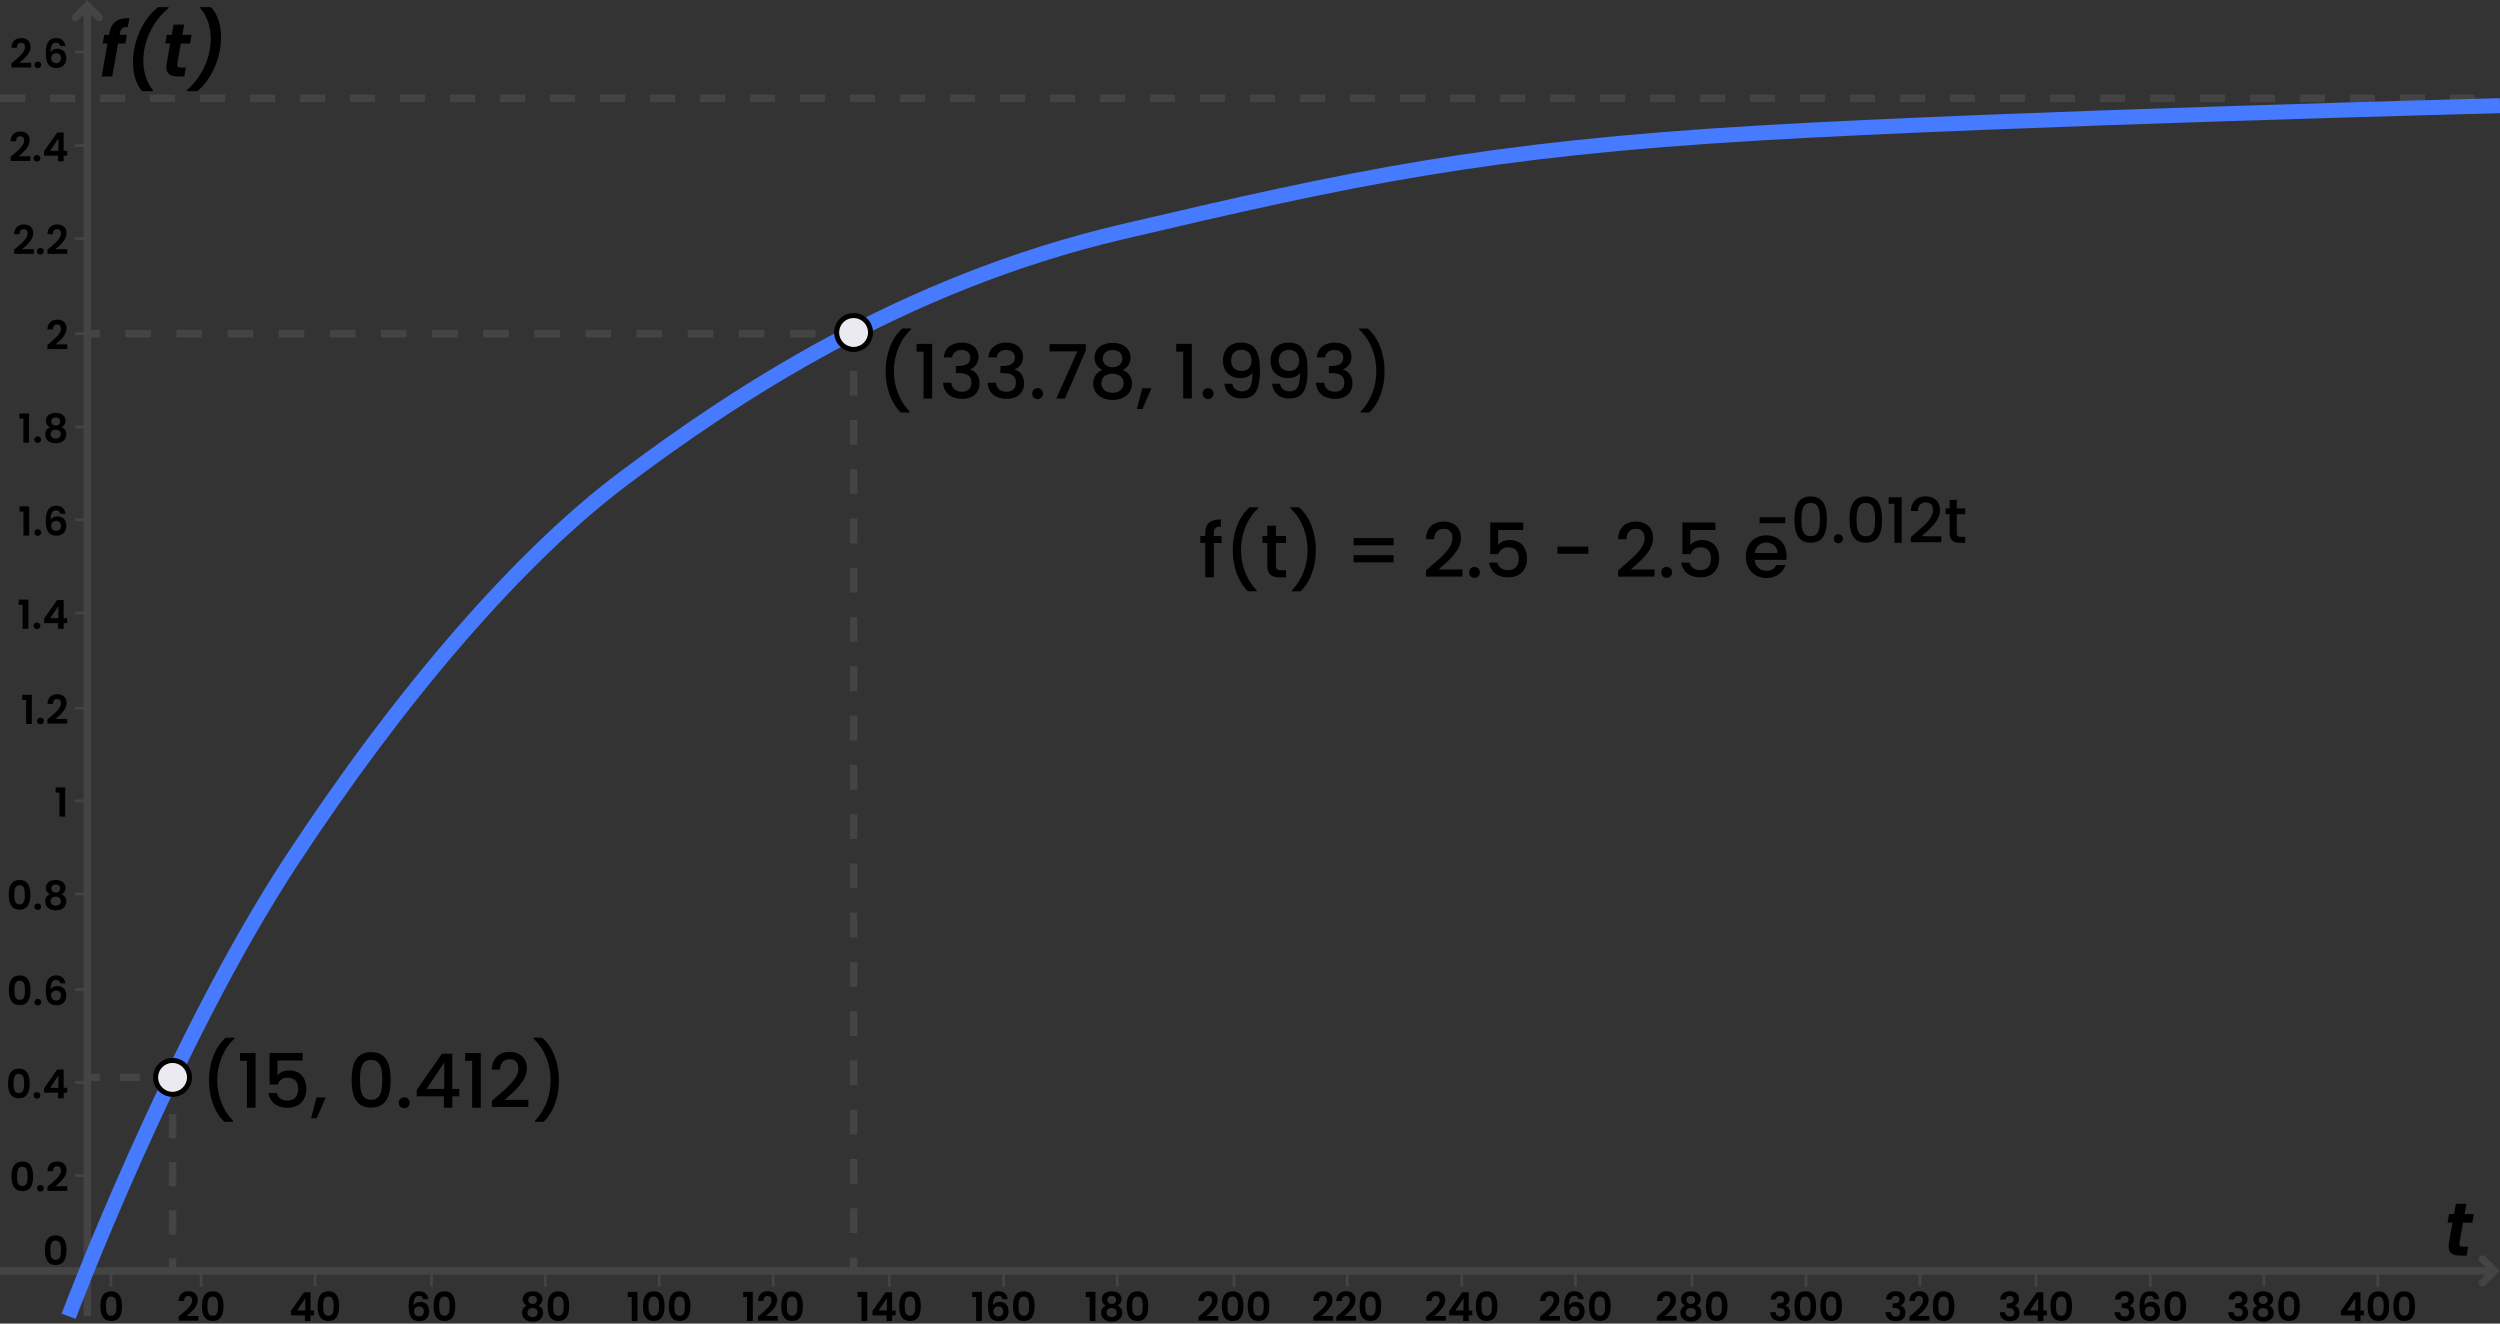 <?xml version="1.0" encoding="utf-8"?>
<!-- Generator: Adobe Illustrator 25.4.1, SVG Export Plug-In . SVG Version: 6.00 Build 0)  -->
<svg version="1.1" id="Layer_1" xmlns="http://www.w3.org/2000/svg" xmlns:xlink="http://www.w3.org/1999/xlink" x="0px" y="0px"
	 viewBox="0 0 1000.04 529.45" style="enable-background:new 0 0 1000.04 529.45;" xml:space="preserve">
<rect x="0" y="0" width="1000.04" height="529.45" fill="#333333" stroke="none"/>
<style type="text/css">
	.st0{fill:#444444;}
	.st1{fill:#467AFF;}
	.st2{fill:#EAEAF0;}
</style>
<g>
	<g>
		<path class="st0" d="M39.68,8.49c-0.38,0-0.77-0.15-1.06-0.44l-3.69-3.69l-3.69,3.69c-0.59,0.59-1.54,0.59-2.12,0
			c-0.59-0.59-0.59-1.54,0-2.12l5.81-5.81l5.81,5.81c0.59,0.59,0.59,1.54,0,2.12C40.44,8.35,40.06,8.49,39.68,8.49z"/>
	</g>
	<g>
		<rect x="33.43" y="3.33" class="st0" width="3" height="523.21"/>
	</g>
</g>
<g>
	<rect x="30.04" y="20.29" class="st0" width="4.89" height="1.11"/>
</g>
<g>
	<path d="M4.58,25.32c2.64-2.24,5.41-4.31,5.41-6.45c0-1.04-0.46-1.74-1.57-1.74c-1.07,0-1.66,0.77-1.68,2H4.56
		c0.08-2.67,1.79-3.91,3.89-3.91c2.51,0,3.78,1.49,3.78,3.52c0,2.71-2.61,4.82-4.47,6.39h4.72v1.86H4.58V25.32z"/>
	<path d="M15.14,27.26c-0.82,0-1.39-0.58-1.39-1.31s0.58-1.31,1.39-1.31c0.78,0,1.36,0.58,1.36,1.31S15.92,27.26,15.14,27.26z"/>
	<path d="M24.1,18.39c-0.21-0.86-0.67-1.34-1.68-1.34c-1.46,0-2.13,1.09-2.16,3.78c0.53-0.88,1.58-1.36,2.72-1.36
		c2.08,0,3.54,1.38,3.54,3.81c0,2.26-1.39,3.91-3.89,3.91c-3.46,0-4.32-2.43-4.32-6.05c0-3.81,1.23-5.92,4.19-5.92
		c2.38,0,3.51,1.54,3.68,3.19H24.1z M20.47,23.24c0,1.25,0.74,2.03,2.05,2.03c1.15,0,1.87-0.75,1.87-1.95c0-1.2-0.62-2.02-1.92-2.02
		C21.43,21.3,20.47,21.91,20.47,23.24z"/>
</g>
<g>
	<rect x="30.04" y="57.68" class="st0" width="4.89" height="1.11"/>
</g>
<g>
	<path d="M4.24,62.71c2.64-2.24,5.41-4.31,5.41-6.45c0-1.04-0.46-1.74-1.57-1.74c-1.07,0-1.66,0.77-1.68,2H4.22
		c0.08-2.67,1.79-3.91,3.89-3.91c2.51,0,3.78,1.49,3.78,3.52c0,2.71-2.61,4.82-4.47,6.39h4.72v1.86H4.24V62.71z"/>
	<path d="M14.8,64.65c-0.82,0-1.39-0.58-1.39-1.31c0-0.74,0.58-1.31,1.39-1.31c0.78,0,1.36,0.58,1.36,1.31
		C16.16,64.07,15.58,64.65,14.8,64.65z"/>
	<path d="M23.22,62.27h-5.6v-1.76l5.23-7.49h2.61v7.3h1.41v1.95h-1.41v2.27h-2.24V62.27z M23.36,60.31v-4.9l-3.28,4.9H23.36z"/>
</g>
<g>
	<rect x="30.04" y="94.85" class="st0" width="4.89" height="1.11"/>
</g>
<g>
	<path d="M5.63,99.88c2.64-2.24,5.41-4.31,5.41-6.45c0-1.04-0.46-1.74-1.57-1.74c-1.07,0-1.66,0.77-1.68,2H5.62
		c0.08-2.67,1.79-3.91,3.89-3.91c2.51,0,3.78,1.49,3.78,3.52c0,2.71-2.61,4.82-4.47,6.39h4.72v1.86H5.63V99.88z"/>
	<path d="M16.19,101.81c-0.82,0-1.39-0.58-1.39-1.31s0.58-1.31,1.39-1.31c0.78,0,1.36,0.58,1.36,1.31S16.98,101.81,16.19,101.81z"/>
	<path d="M18.98,99.88c2.64-2.24,5.41-4.31,5.41-6.45c0-1.04-0.46-1.74-1.57-1.74c-1.07,0-1.66,0.77-1.68,2h-2.18
		c0.08-2.67,1.79-3.91,3.89-3.91c2.51,0,3.78,1.49,3.78,3.52c0,2.71-2.61,4.82-4.47,6.39h4.72v1.86h-7.91V99.88z"/>
</g>
<g>
	<rect x="30.04" y="132.93" class="st0" width="4.89" height="1.11"/>
</g>
<g>
	<path d="M18.98,137.96c2.64-2.24,5.41-4.31,5.41-6.45c0-1.04-0.46-1.74-1.57-1.74c-1.07,0-1.66,0.77-1.68,2h-2.18
		c0.08-2.67,1.79-3.91,3.89-3.91c2.51,0,3.78,1.49,3.78,3.52c0,2.71-2.61,4.82-4.47,6.39h4.72v1.86h-7.91V137.96z"/>
</g>
<g>
	<rect x="30.04" y="170.2" class="st0" width="4.89" height="1.11"/>
</g>
<g>
	<path d="M9.33,167.46H7.78v-2.06h3.86v11.67h-2.3V167.46z"/>
	<path d="M15.09,177.17c-0.82,0-1.39-0.58-1.39-1.31s0.58-1.31,1.39-1.31c0.78,0,1.36,0.58,1.36,1.31S15.87,177.17,15.09,177.17z"/>
	<path d="M18.35,168.3c0-1.68,1.28-3.14,3.94-3.14c2.66,0,3.94,1.47,3.94,3.14c0,1.23-0.67,2.11-1.58,2.58
		c1.15,0.5,1.87,1.5,1.87,2.87c0,2.23-1.83,3.57-4.23,3.57c-2.38,0-4.21-1.34-4.21-3.57c0-1.38,0.72-2.38,1.87-2.87
		C18.99,170.38,18.35,169.57,18.35,168.3z M20.24,173.65c0,1.04,0.77,1.81,2.05,1.81c1.28,0,2.03-0.78,2.03-1.81
		c0-1.15-0.83-1.79-2.03-1.79C21.12,171.86,20.24,172.47,20.24,173.65z M24.05,168.62c0-1.06-0.69-1.65-1.76-1.65
		c-1.04,0-1.74,0.58-1.74,1.66c0,0.96,0.74,1.58,1.74,1.58C23.31,170.22,24.05,169.58,24.05,168.62z"/>
</g>
<g>
	<rect x="30.04" y="207.37" class="st0" width="4.89" height="1.11"/>
</g>
<g>
	<path d="M9.38,204.62H7.83v-2.06h3.86v11.67h-2.3V204.62z"/>
	<path d="M15.14,214.33c-0.82,0-1.39-0.58-1.39-1.31s0.58-1.31,1.39-1.31c0.78,0,1.36,0.58,1.36,1.31S15.92,214.33,15.14,214.33z"/>
	<path d="M24.1,205.47c-0.21-0.86-0.67-1.34-1.68-1.34c-1.46,0-2.13,1.09-2.16,3.78c0.53-0.88,1.58-1.36,2.72-1.36
		c2.08,0,3.54,1.38,3.54,3.81c0,2.26-1.39,3.91-3.89,3.91c-3.46,0-4.32-2.43-4.32-6.05c0-3.81,1.23-5.92,4.19-5.92
		c2.39,0,3.51,1.54,3.68,3.19H24.1z M20.47,210.32c0,1.25,0.74,2.03,2.05,2.03c1.15,0,1.87-0.75,1.87-1.95
		c0-1.2-0.62-2.02-1.92-2.02C21.43,208.38,20.47,208.99,20.47,210.32z"/>
</g>
<g>
	<rect x="30.04" y="244.67" class="st0" width="4.89" height="1.11"/>
</g>
<g>
	<path d="M9.04,241.92H7.49v-2.07h3.86v11.67h-2.3V241.92z"/>
	<path d="M14.8,251.64c-0.82,0-1.39-0.58-1.39-1.31s0.58-1.31,1.39-1.31c0.78,0,1.36,0.58,1.36,1.31S15.59,251.64,14.8,251.64z"/>
	<path d="M23.22,249.25h-5.6v-1.76l5.23-7.49h2.61v7.3h1.41v1.95h-1.41v2.27h-2.24V249.25z M23.36,247.3v-4.9l-3.28,4.9H23.36z"/>
</g>
<g>
	<rect x="30.04" y="282.75" class="st0" width="4.89" height="1.11"/>
</g>
<g>
	<path d="M10.43,280H8.88v-2.06h3.86v11.67h-2.3V280z"/>
	<path d="M16.19,289.72c-0.82,0-1.39-0.58-1.39-1.31s0.58-1.31,1.39-1.31c0.78,0,1.36,0.58,1.36,1.31S16.98,289.72,16.19,289.72z"/>
	<path d="M18.98,287.78c2.64-2.24,5.41-4.31,5.41-6.45c0-1.04-0.46-1.74-1.57-1.74c-1.07,0-1.66,0.77-1.68,2h-2.18
		c0.08-2.67,1.79-3.91,3.89-3.91c2.51,0,3.78,1.49,3.78,3.52c0,2.71-2.61,4.82-4.47,6.39h4.72v1.86h-7.91V287.78z"/>
</g>
<g>
	<rect x="30.04" y="319.8" class="st0" width="4.89" height="1.11"/>
</g>
<g>
	<path d="M23.78,317.05h-1.55v-2.06h3.86v11.67h-2.3V317.05z"/>
</g>
<g>
	<rect x="30.04" y="357.04" class="st0" width="4.89" height="1.11"/>
</g>
<g>
	<path d="M7.83,352c3.3,0,4.32,2.53,4.32,5.91c0,3.41-1.02,5.95-4.32,5.95c-3.3,0-4.32-2.54-4.32-5.95
		C3.51,354.53,4.53,352,7.83,352z M7.83,354.08c-1.89,0-2.11,1.82-2.11,3.83c0,2.08,0.22,3.87,2.11,3.87s2.11-1.79,2.11-3.87
		C9.94,355.91,9.72,354.08,7.83,354.08z"/>
	<path d="M15.09,364.01c-0.82,0-1.39-0.58-1.39-1.31s0.58-1.31,1.39-1.31c0.78,0,1.36,0.58,1.36,1.31S15.87,364.01,15.09,364.01z"/>
	<path d="M18.35,355.14c0-1.68,1.28-3.14,3.94-3.14c2.66,0,3.94,1.47,3.94,3.14c0,1.23-0.67,2.11-1.58,2.58
		c1.15,0.5,1.87,1.5,1.87,2.87c0,2.23-1.83,3.57-4.23,3.57c-2.38,0-4.21-1.34-4.21-3.57c0-1.38,0.72-2.38,1.87-2.87
		C18.99,357.22,18.35,356.4,18.35,355.14z M20.24,360.48c0,1.04,0.77,1.81,2.05,1.81c1.28,0,2.03-0.78,2.03-1.81
		c0-1.15-0.83-1.79-2.03-1.79C21.12,358.69,20.24,359.3,20.24,360.48z M24.05,355.46c0-1.06-0.69-1.65-1.76-1.65
		c-1.04,0-1.74,0.58-1.74,1.66c0,0.96,0.74,1.58,1.74,1.58C23.32,357.06,24.05,356.42,24.05,355.46z"/>
</g>
<g>
	<rect x="30.04" y="395.23" class="st0" width="4.89" height="1.11"/>
</g>
<g>
	<path d="M7.88,390.19c3.3,0,4.32,2.53,4.32,5.91c0,3.41-1.02,5.95-4.32,5.95c-3.3,0-4.32-2.54-4.32-5.95
		C3.55,392.72,4.58,390.19,7.88,390.19z M7.88,392.27c-1.89,0-2.11,1.82-2.11,3.83c0,2.08,0.22,3.87,2.11,3.87s2.11-1.79,2.11-3.87
		C9.99,394.1,9.76,392.27,7.88,392.27z"/>
	<path d="M15.14,402.2c-0.82,0-1.39-0.58-1.39-1.31s0.58-1.31,1.39-1.31c0.78,0,1.36,0.58,1.36,1.31S15.92,402.2,15.14,402.2z"/>
	<path d="M24.1,393.33c-0.21-0.86-0.67-1.34-1.68-1.34c-1.46,0-2.13,1.09-2.16,3.78c0.53-0.88,1.58-1.36,2.72-1.36
		c2.08,0,3.54,1.38,3.54,3.81c0,2.26-1.39,3.91-3.89,3.91c-3.46,0-4.32-2.43-4.32-6.05c0-3.81,1.23-5.92,4.19-5.92
		c2.39,0,3.51,1.54,3.68,3.19H24.1z M20.47,398.18c0,1.25,0.74,2.03,2.05,2.03c1.15,0,1.87-0.75,1.87-1.95
		c0-1.2-0.62-2.02-1.92-2.02C21.43,396.24,20.47,396.85,20.47,398.18z"/>
</g>
<g>
	<rect x="30.04" y="432.51" class="st0" width="4.89" height="1.11"/>
</g>
<g>
	<path d="M7.54,427.47c3.3,0,4.32,2.53,4.32,5.91c0,3.41-1.02,5.95-4.32,5.95c-3.3,0-4.32-2.54-4.32-5.95
		C3.22,430,4.24,427.47,7.54,427.47z M7.54,429.55c-1.89,0-2.11,1.82-2.11,3.83c0,2.08,0.22,3.87,2.11,3.87s2.11-1.79,2.11-3.87
		C9.65,431.38,9.43,429.55,7.54,429.55z"/>
	<path d="M14.8,439.48c-0.82,0-1.39-0.58-1.39-1.31s0.58-1.31,1.39-1.31c0.78,0,1.36,0.58,1.36,1.31S15.58,439.48,14.8,439.48z"/>
	<path d="M23.22,437.09h-5.6v-1.76l5.23-7.49h2.61v7.3h1.41v1.95h-1.41v2.27h-2.24V437.09z M23.36,435.14v-4.9l-3.28,4.9H23.36z"/>
</g>
<g>
	<rect x="30.04" y="469.67" class="st0" width="4.89" height="1.11"/>
</g>
<g>
	<path d="M8.93,464.63c3.3,0,4.32,2.53,4.32,5.91c0,3.41-1.02,5.95-4.32,5.95c-3.3,0-4.32-2.54-4.32-5.95
		C4.61,467.16,5.63,464.63,8.93,464.63z M8.93,466.71c-1.89,0-2.11,1.82-2.11,3.83c0,2.08,0.22,3.87,2.11,3.87s2.11-1.79,2.11-3.87
		C11.04,468.54,10.82,466.71,8.93,466.71z"/>
	<path d="M16.19,476.64c-0.82,0-1.39-0.58-1.39-1.31s0.58-1.31,1.39-1.31c0.78,0,1.36,0.58,1.36,1.31S16.98,476.64,16.19,476.64z"/>
	<path d="M18.98,474.7c2.64-2.24,5.41-4.31,5.41-6.45c0-1.04-0.46-1.74-1.57-1.74c-1.07,0-1.66,0.77-1.68,2h-2.18
		c0.08-2.67,1.79-3.91,3.89-3.91c2.51,0,3.78,1.49,3.78,3.52c0,2.71-2.61,4.82-4.47,6.39h4.72v1.86h-7.91V474.7z"/>
</g>
<g>
	<path d="M22.27,494.17c3.3,0,4.32,2.53,4.32,5.91c0,3.41-1.02,5.95-4.32,5.95c-3.3,0-4.32-2.54-4.32-5.95
		C17.95,496.7,18.98,494.17,22.27,494.17z M22.27,496.25c-1.89,0-2.11,1.82-2.11,3.83c0,2.08,0.22,3.87,2.11,3.87
		s2.11-1.79,2.11-3.87C24.39,498.08,24.16,496.25,22.27,496.25z"/>
</g>
<g>
	<path d="M89.69,448.7c-3.96-3.81-6.09-9.96-6.09-16.5c0-6.54,2.13-13.05,6.69-17.1h3.54v0.33c-4.8,4.41-6.93,10.83-6.93,16.77
		c0,5.94,2.13,11.85,6.33,16.17v0.33H89.69z"/>
	<path d="M98.78,424.37h-2.79v-3.12h6.24v21.87h-3.45V424.37z"/>
	<path d="M121.04,421.19v3h-10.05v5.97c0.81-1.08,2.58-1.98,4.53-1.98c5.37,0,7.02,3.99,7.02,7.29c0,4.35-2.49,7.65-7.56,7.65
		c-4.5,0-7.11-2.49-7.62-5.91h3.33c0.45,1.86,2.01,3.06,4.32,3.06c2.94,0,4.26-2.01,4.26-4.71c0-2.85-1.41-4.47-4.26-4.47
		c-2.01,0-3.36,1.11-3.93,2.73h-3.24v-12.63H121.04z"/>
	<path d="M126.59,439.01h3.72l-3.63,8.28h-2.22L126.59,439.01z"/>
	<path d="M148.46,420.86c6.12,0,7.8,4.8,7.8,11.04c0,6.36-1.68,11.16-7.8,11.16s-7.8-4.8-7.8-11.16
		C140.66,425.66,142.34,420.86,148.46,420.86z M148.46,423.98c-3.99,0-4.44,3.84-4.44,7.92c0,4.29,0.45,8.04,4.44,8.04
		s4.44-3.75,4.44-8.04C152.9,427.82,152.45,423.98,148.46,423.98z"/>
	<path d="M161.72,443.33c-1.23,0-2.19-0.96-2.19-2.19s0.96-2.19,2.19-2.19c1.2,0,2.16,0.96,2.16,2.19S162.92,443.33,161.72,443.33z"
		/>
	<path d="M177.56,438.56H166.7v-2.58l10.08-14.46h4.14v14.07h2.79v2.97h-2.79v4.56h-3.36V438.56z M177.71,435.59V425l-7.08,10.59
		H177.71z"/>
	<path d="M188.87,424.37h-2.79v-3.12h6.24v21.87h-3.45V424.37z"/>
	<path d="M196.76,440.33c5.16-4.53,10.59-8.49,10.59-12.78c0-2.28-0.99-3.84-3.54-3.84c-2.4,0-3.69,1.68-3.78,4.14h-3.3
		c0.12-4.74,3.18-7.05,7.05-7.05c4.44,0,6.96,2.67,6.96,6.6c0,5.31-5.4,9.36-8.91,12.57h9.51v2.85h-14.58V440.33z"/>
	<path d="M213.95,448.7v-0.33c4.2-4.32,6.33-10.23,6.33-16.17c0-5.94-2.13-12.36-6.93-16.77v-0.33h3.54
		c4.56,4.05,6.69,10.56,6.69,17.1c0,6.54-2.13,12.69-6.09,16.5H213.95z"/>
</g>
<g>
	<path d="M360.35,165.01c-3.96-3.81-6.09-9.96-6.09-16.5c0-6.54,2.13-13.05,6.69-17.1h3.54v0.33c-4.8,4.41-6.93,10.83-6.93,16.77
		c0,5.94,2.13,11.85,6.33,16.17v0.33H360.35z"/>
	<path d="M369.44,140.68h-2.79v-3.12h6.24v21.87h-3.45V140.68z"/>
	<path d="M384.71,137.05c4.35,0,6.72,2.52,6.72,5.7c0,2.61-1.65,4.38-3.36,4.95v0.12c2.28,0.69,3.75,2.58,3.75,5.61
		c0,3.48-2.46,6.12-7.02,6.12c-4.14,0-7.35-2.16-7.56-6.45h3.3c0.15,2.04,1.65,3.6,4.23,3.6c2.55,0,3.81-1.56,3.81-3.6
		c0-2.88-1.86-3.87-5.43-3.87h-0.78v-2.82h0.81c3.09-0.03,4.98-0.93,4.98-3.27c0-1.89-1.23-3.15-3.57-3.15
		c-2.4,0-3.51,1.44-3.72,2.97h-3.33C377.78,139.18,380.72,137.05,384.71,137.05z"/>
	<path d="M402.53,137.05c4.35,0,6.72,2.52,6.72,5.7c0,2.61-1.65,4.38-3.36,4.95v0.12c2.28,0.69,3.75,2.58,3.75,5.61
		c0,3.48-2.46,6.12-7.02,6.12c-4.14,0-7.35-2.16-7.56-6.45h3.3c0.15,2.04,1.65,3.6,4.23,3.6c2.55,0,3.81-1.56,3.81-3.6
		c0-2.88-1.86-3.87-5.43-3.87h-0.78v-2.82H401c3.09-0.03,4.98-0.93,4.98-3.27c0-1.89-1.23-3.15-3.57-3.15
		c-2.4,0-3.51,1.44-3.72,2.97h-3.33C395.6,139.18,398.54,137.05,402.53,137.05z"/>
	<path d="M415.07,159.64c-1.23,0-2.19-0.96-2.19-2.19s0.96-2.19,2.19-2.19c1.2,0,2.16,0.96,2.16,2.19S416.27,159.64,415.07,159.64z"
		/>
	<path d="M434.33,137.65v2.55l-8.34,19.23h-3.45l8.43-18.87h-11.1v-2.91H434.33z"/>
	<path d="M437.84,143.08c0-3.18,2.37-5.91,7.2-5.91c4.83,0,7.2,2.76,7.2,5.91c0,2.34-1.35,4.05-3.12,4.92
		c2.22,0.84,3.69,2.79,3.69,5.4c0,3.99-3.24,6.57-7.77,6.57c-4.5,0-7.74-2.58-7.74-6.57c0-2.64,1.47-4.59,3.66-5.4
		C439.1,147.07,437.84,145.51,437.84,143.08z M440.57,153.28c0,2.22,1.68,3.84,4.47,3.84c2.76,0,4.41-1.65,4.41-3.84
		c0-2.46-1.83-3.78-4.41-3.78C442.52,149.5,440.57,150.73,440.57,153.28z M448.97,143.5c0-2.25-1.53-3.48-3.93-3.48
		c-2.34,0-3.9,1.2-3.9,3.51c0,1.98,1.62,3.39,3.9,3.39C447.32,146.92,448.97,145.48,448.97,143.5z"/>
	<path d="M456.89,155.32h3.72l-3.63,8.28h-2.22L456.89,155.32z"/>
	<path d="M473.3,140.68h-2.79v-3.12h6.24v21.87h-3.45V140.68z"/>
	<path d="M483.29,159.64c-1.23,0-2.19-0.96-2.19-2.19s0.96-2.19,2.19-2.19c1.2,0,2.16,0.96,2.16,2.19S484.49,159.64,483.29,159.64z"
		/>
	<path d="M492.95,153.49c0.39,1.95,1.68,3.06,3.96,3.06c2.73,0,4.11-1.83,4.11-7.41c-0.99,1.38-2.88,2.13-4.86,2.13
		c-3.84,0-6.96-2.37-6.96-6.99c0-4.35,2.67-7.23,7.26-7.23c5.64,0,7.53,3.87,7.53,11.04c0,7.38-1.56,11.31-7.29,11.31
		c-4.53,0-6.63-2.79-6.9-5.91H492.95z M500.63,144.28c0-2.79-1.59-4.38-4.08-4.38c-2.55,0-4.08,1.77-4.08,4.29
		c0,2.25,1.26,4.2,4.29,4.2C499.19,148.39,500.63,146.74,500.63,144.28z"/>
	<path d="M512,153.49c0.39,1.95,1.68,3.06,3.96,3.06c2.73,0,4.11-1.83,4.11-7.41c-0.99,1.38-2.88,2.13-4.86,2.13
		c-3.84,0-6.96-2.37-6.96-6.99c0-4.35,2.67-7.23,7.26-7.23c5.64,0,7.53,3.87,7.53,11.04c0,7.38-1.56,11.31-7.29,11.31
		c-4.53,0-6.63-2.79-6.9-5.91H512z M519.68,144.28c0-2.79-1.59-4.38-4.08-4.38c-2.55,0-4.08,1.77-4.08,4.29
		c0,2.25,1.26,4.2,4.29,4.2C518.24,148.39,519.68,146.74,519.68,144.28z"/>
	<path d="M533.9,137.05c4.35,0,6.72,2.52,6.72,5.7c0,2.61-1.65,4.38-3.36,4.95v0.12c2.28,0.69,3.75,2.58,3.75,5.61
		c0,3.48-2.46,6.12-7.02,6.12c-4.14,0-7.35-2.16-7.56-6.45h3.3c0.15,2.04,1.65,3.6,4.23,3.6c2.55,0,3.81-1.56,3.81-3.6
		c0-2.88-1.86-3.87-5.43-3.87h-0.78v-2.82h0.81c3.09-0.03,4.98-0.93,4.98-3.27c0-1.89-1.23-3.15-3.57-3.15
		c-2.4,0-3.51,1.44-3.72,2.97h-3.33C526.97,139.18,529.91,137.05,533.9,137.05z"/>
	<path d="M544.22,165.01v-0.33c4.2-4.32,6.33-10.23,6.33-16.17c0-5.94-2.13-12.36-6.93-16.77v-0.33h3.54
		c4.56,4.05,6.69,10.56,6.69,17.1c0,6.54-2.13,12.69-6.09,16.5H544.22z"/>
</g>
<g>
	<path d="M482.11,217.21h-1.95v-2.79h1.95v-1.17c0-3.81,1.95-5.46,6.27-5.46v2.85c-2.1,0-2.82,0.72-2.82,2.61v1.17h3.06v2.79h-3.06
		v13.74h-3.45V217.21z"/>
	<path d="M499.21,236.53c-3.96-3.81-6.09-9.96-6.09-16.5c0-6.54,2.13-13.05,6.69-17.1h3.54v0.33c-4.8,4.41-6.93,10.83-6.93,16.77
		c0,5.94,2.13,11.85,6.33,16.17v0.33H499.21z"/>
	<path d="M506.95,217.21H505v-2.79h1.95v-4.11h3.45v4.11h4.02v2.79h-4.02v9.15c0,1.23,0.48,1.74,1.92,1.74h2.1v2.85h-2.7
		c-2.94,0-4.77-1.23-4.77-4.59V217.21z"/>
	<path d="M516.73,236.53v-0.33c4.2-4.32,6.33-10.23,6.33-16.17c0-5.94-2.13-12.36-6.93-16.77v-0.33h3.54
		c4.56,4.05,6.69,10.56,6.69,17.1c0,6.54-2.13,12.69-6.09,16.5H516.73z"/>
	<path d="M541.5,215.26h15.96v2.88H541.5V215.26z M541.5,222.07h15.96v2.88H541.5V222.07z"/>
	<path d="M570.42,228.16c5.16-4.53,10.59-8.49,10.59-12.78c0-2.28-0.99-3.84-3.54-3.84c-2.4,0-3.69,1.68-3.78,4.14h-3.3
		c0.12-4.74,3.18-7.05,7.05-7.05c4.44,0,6.96,2.67,6.96,6.6c0,5.31-5.4,9.36-8.91,12.57H585v2.85h-14.58V228.16z"/>
	<path d="M589.83,231.16c-1.23,0-2.19-0.96-2.19-2.19s0.96-2.19,2.19-2.19c1.2,0,2.16,0.96,2.16,2.19S591.03,231.16,589.83,231.16z"
		/>
	<path d="M609.33,209.02v3h-10.05v5.97c0.81-1.08,2.58-1.98,4.53-1.98c5.37,0,7.02,3.99,7.02,7.29c0,4.35-2.49,7.65-7.56,7.65
		c-4.5,0-7.11-2.49-7.62-5.91h3.33c0.45,1.86,2.01,3.06,4.32,3.06c2.94,0,4.26-2.01,4.26-4.71c0-2.85-1.41-4.47-4.26-4.47
		c-2.01,0-3.36,1.11-3.93,2.73h-3.24v-12.63H609.33z"/>
	<path d="M623.01,218.65h12.33v2.88h-12.33V218.65z"/>
	<path d="M647.28,228.16c5.16-4.53,10.59-8.49,10.59-12.78c0-2.28-0.99-3.84-3.54-3.84c-2.4,0-3.69,1.68-3.78,4.14h-3.3
		c0.12-4.74,3.18-7.05,7.05-7.05c4.44,0,6.96,2.67,6.96,6.6c0,5.31-5.4,9.36-8.91,12.57h9.51v2.85h-14.58V228.16z"/>
	<path d="M666.69,231.16c-1.23,0-2.19-0.96-2.19-2.19s0.96-2.19,2.19-2.19c1.2,0,2.16,0.96,2.16,2.19S667.89,231.16,666.69,231.16z"
		/>
	<path d="M686.19,209.02v3h-10.05v5.97c0.81-1.08,2.58-1.98,4.53-1.98c5.37,0,7.02,3.99,7.02,7.29c0,4.35-2.49,7.65-7.56,7.65
		c-4.5,0-7.11-2.49-7.62-5.91h3.33c0.45,1.86,2.01,3.06,4.32,3.06c2.94,0,4.26-2.01,4.26-4.71c0-2.85-1.41-4.47-4.26-4.47
		c-2.01,0-3.36,1.11-3.93,2.73h-3.24v-12.63H686.19z"/>
	<path d="M706.62,231.22c-4.74,0-8.25-3.36-8.25-8.55c0-5.19,3.36-8.52,8.25-8.52c4.71,0,8.04,3.27,8.04,8.13
		c0,0.57-0.03,1.11-0.12,1.68h-12.63c0.24,2.73,2.19,4.38,4.71,4.38c2.1,0,3.27-1.02,3.9-2.31h3.69
		C713.28,228.91,710.67,231.22,706.62,231.22z M701.94,221.2h9.15c-0.06-2.55-2.07-4.17-4.62-4.17
		C704.16,217.03,702.3,218.59,701.94,221.2z"/>
</g>
<g>
	<path d="M703.86,206.89h10.27v2.4h-10.27V206.89z"/>
	<path d="M724.3,198.59c5.1,0,6.5,4,6.5,9.2c0,5.3-1.4,9.3-6.5,9.3s-6.5-4-6.5-9.3C717.81,202.59,719.21,198.59,724.3,198.59z
		 M724.3,201.19c-3.32,0-3.7,3.2-3.7,6.6c0,3.57,0.38,6.7,3.7,6.7s3.7-3.12,3.7-6.7C728,204.39,727.63,201.19,724.3,201.19z"/>
	<path d="M735.36,217.31c-1.03,0-1.83-0.8-1.83-1.82c0-1.02,0.8-1.82,1.83-1.82c1,0,1.8,0.8,1.8,1.82
		C737.16,216.51,736.36,217.31,735.36,217.31z"/>
	<path d="M746.35,198.59c5.1,0,6.5,4,6.5,9.2c0,5.3-1.4,9.3-6.5,9.3s-6.5-4-6.5-9.3C739.86,202.59,741.26,198.59,746.35,198.59z
		 M746.35,201.19c-3.32,0-3.7,3.2-3.7,6.6c0,3.57,0.38,6.7,3.7,6.7s3.7-3.12,3.7-6.7C750.05,204.39,749.68,201.19,746.35,201.19z"/>
	<path d="M757.83,201.52h-2.33v-2.6h5.2v18.22h-2.87V201.52z"/>
	<path d="M764.41,214.81c4.3-3.77,8.82-7.07,8.82-10.65c0-1.9-0.83-3.2-2.95-3.2c-2,0-3.07,1.4-3.15,3.45h-2.75
		c0.1-3.95,2.65-5.87,5.87-5.87c3.7,0,5.8,2.22,5.8,5.5c0,4.42-4.5,7.8-7.42,10.47h7.92v2.37h-12.15V214.81z"/>
	<path d="M779.88,205.69h-1.62v-2.32h1.62v-3.42h2.87v3.42h3.35v2.32h-3.35v7.62c0,1.02,0.4,1.45,1.6,1.45h1.75v2.37h-2.25
		c-2.45,0-3.97-1.02-3.97-3.82V205.69z"/>
</g>
<g>
	<path d="M981.03,489.09h-1.98l0.6-3.45h2.01l0.72-4.11h4.23l-0.72,4.11h3.69l-0.6,3.45h-3.72l-1.41,8.04
		c-0.18,1.11,0.18,1.59,1.47,1.59h1.98l-0.63,3.54H984c-3.18,0-5.04-1.35-4.38-5.16L981.03,489.09z"/>
</g>
<g>
	<path d="M43.01,17.41h-1.92l0.6-3.45h1.92l0.15-0.84c0.72-4.08,3.33-5.97,7.98-5.85l-0.6,3.54c-2.01-0.06-2.85,0.6-3.18,2.46
		l-0.12,0.69h2.91l-0.6,3.45h-2.91L44.9,30.58h-4.23L43.01,17.41z"/>
	<path d="M56.87,36.49c-2.43-2.79-3.66-6.9-3.66-11.55c0-8.28,3.75-17.19,10.02-22.08h4.23l-0.06,0.39
		c-6.09,4.98-10.08,13.08-10.08,20.94c0,4.47,1.29,8.67,3.84,11.88l-0.06,0.42H56.87z"/>
	<path d="M68.08,17.41H66.1l0.6-3.45h2.01l0.72-4.11h4.23l-0.72,4.11h3.69l-0.6,3.45h-3.72l-1.41,8.04
		c-0.18,1.11,0.18,1.59,1.47,1.59h1.98l-0.63,3.54h-2.67c-3.18,0-5.04-1.35-4.38-5.16L68.08,17.41z"/>
	<path d="M78.94,36.49h-4.26l0.09-0.42c5.88-5.13,9.54-12.9,9.54-20.49c0-4.59-1.32-9.03-4.23-12.33l0.06-0.39h4.26
		c2.73,2.91,4.02,7.26,4.02,12.03C88.42,22.9,84.79,31.66,78.94,36.49z"/>
</g>
<g>
	<path class="st0" d="M993.07,514.65c-0.38,0-0.77-0.15-1.06-0.44c-0.59-0.59-0.59-1.54,0-2.12l3.69-3.69l-3.69-3.69
		c-0.59-0.59-0.59-1.54,0-2.12c0.59-0.59,1.54-0.59,2.12,0l5.81,5.81l-5.81,5.81C993.84,514.51,993.46,514.65,993.07,514.65z"/>
</g>
<g>
	<rect y="506.9" class="st0" width="996.74" height="3"/>
</g>
<g>
	<path d="M941.99,526.17h-5.6v-1.76l5.23-7.49h2.61v7.3h1.41v1.95h-1.41v2.27h-2.24V526.17z M942.14,524.22v-4.9l-3.28,4.9H942.14z"
		/>
	<path d="M951.39,516.55c3.3,0,4.32,2.53,4.32,5.91c0,3.41-1.02,5.95-4.32,5.95c-3.3,0-4.32-2.54-4.32-5.95
		C947.06,519.08,948.09,516.55,951.39,516.55z M951.39,518.63c-1.89,0-2.11,1.82-2.11,3.83c0,2.08,0.22,3.87,2.11,3.87
		c1.89,0,2.11-1.79,2.11-3.87C953.5,520.46,953.28,518.63,951.39,518.63z"/>
	<path d="M961.72,516.55c3.3,0,4.32,2.53,4.32,5.91c0,3.41-1.02,5.95-4.32,5.95c-3.3,0-4.32-2.54-4.32-5.95
		C957.4,519.08,958.42,516.55,961.72,516.55z M961.72,518.63c-1.89,0-2.11,1.82-2.11,3.83c0,2.08,0.22,3.87,2.11,3.87
		c1.89,0,2.11-1.79,2.11-3.87C963.83,520.46,963.61,518.63,961.72,518.63z"/>
</g>
<g>
	
		<rect x="948.75" y="511.61" transform="matrix(6.123234e-17 -1 1 6.123234e-17 439.032 1463.363)" class="st0" width="4.89" height="1.11"/>
</g>
<g>
	<path d="M895.36,516.5c2.4,0,3.68,1.36,3.68,3.09c0,1.46-0.91,2.35-1.76,2.64v0.06c1.18,0.37,1.97,1.33,1.97,2.91
		c0,1.91-1.34,3.31-3.79,3.31c-2.3,0-4.05-1.15-4.15-3.6h2.18c0.05,1.01,0.72,1.73,1.92,1.73c1.12,0,1.7-0.7,1.7-1.63
		c0-1.31-0.83-1.79-2.5-1.79h-0.46v-1.84h0.46c1.31,0,2.27-0.37,2.27-1.52c0-0.91-0.56-1.46-1.58-1.46c-1.09,0-1.55,0.7-1.63,1.44
		h-2.19C891.58,517.69,893.12,516.5,895.36,516.5z"/>
	<path d="M901.38,519.69c0-1.68,1.28-3.14,3.94-3.14c2.66,0,3.94,1.47,3.94,3.14c0,1.23-0.67,2.11-1.58,2.58
		c1.15,0.5,1.87,1.5,1.87,2.87c0,2.22-1.83,3.57-4.23,3.57c-2.39,0-4.21-1.34-4.21-3.57c0-1.38,0.72-2.38,1.87-2.87
		C902.01,521.77,901.38,520.95,901.38,519.69z M903.26,525.03c0,1.04,0.77,1.81,2.05,1.81c1.28,0,2.03-0.78,2.03-1.81
		c0-1.15-0.83-1.79-2.03-1.79C904.14,523.24,903.26,523.85,903.26,525.03z M907.07,520.01c0-1.06-0.69-1.65-1.76-1.65
		c-1.04,0-1.75,0.58-1.75,1.67c0,0.96,0.74,1.58,1.75,1.58C906.34,521.61,907.07,520.97,907.07,520.01z"/>
	<path d="M915.63,516.55c3.3,0,4.32,2.53,4.32,5.91c0,3.41-1.02,5.95-4.32,5.95c-3.3,0-4.32-2.54-4.32-5.95
		C911.31,519.08,912.33,516.55,915.63,516.55z M915.63,518.63c-1.89,0-2.11,1.82-2.11,3.83c0,2.08,0.22,3.87,2.11,3.87
		s2.11-1.79,2.11-3.87C917.74,520.46,917.52,518.63,915.63,518.63z"/>
</g>
<g>
	
		<rect x="903.18" y="511.61" transform="matrix(6.123234e-17 -1 1 6.123234e-17 393.462 1417.794)" class="st0" width="4.89" height="1.11"/>
</g>
<g>
	<path d="M849.93,516.5c2.4,0,3.68,1.36,3.68,3.09c0,1.46-0.91,2.35-1.76,2.64v0.06c1.18,0.37,1.97,1.33,1.97,2.91
		c0,1.91-1.34,3.31-3.79,3.31c-2.31,0-4.05-1.15-4.15-3.6h2.18c0.05,1.01,0.72,1.73,1.92,1.73c1.12,0,1.7-0.7,1.7-1.63
		c0-1.31-0.83-1.79-2.5-1.79h-0.46v-1.84h0.46c1.31,0,2.27-0.37,2.27-1.52c0-0.91-0.56-1.46-1.58-1.46c-1.09,0-1.55,0.7-1.63,1.44
		h-2.19C846.15,517.69,847.69,516.5,849.93,516.5z"/>
	<path d="M861.64,519.69c-0.21-0.86-0.67-1.34-1.68-1.34c-1.46,0-2.13,1.09-2.16,3.78c0.53-0.88,1.58-1.36,2.72-1.36
		c2.08,0,3.54,1.38,3.54,3.81c0,2.26-1.39,3.91-3.89,3.91c-3.46,0-4.32-2.43-4.32-6.05c0-3.81,1.23-5.92,4.19-5.92
		c2.38,0,3.51,1.54,3.68,3.18H861.64z M858.01,524.54c0,1.25,0.74,2.03,2.05,2.03c1.15,0,1.87-0.75,1.87-1.95
		c0-1.2-0.62-2.02-1.92-2.02C858.97,522.6,858.01,523.21,858.01,524.54z"/>
	<path d="M870.15,516.55c3.3,0,4.32,2.53,4.32,5.91c0,3.41-1.02,5.95-4.32,5.95c-3.3,0-4.32-2.54-4.32-5.95
		C865.83,519.08,866.85,516.55,870.15,516.55z M870.15,518.63c-1.89,0-2.11,1.82-2.11,3.83c0,2.08,0.22,3.87,2.11,3.87
		s2.11-1.79,2.11-3.87C872.26,520.46,872.04,518.63,870.15,518.63z"/>
</g>
<g>
	
		<rect x="857.73" y="511.61" transform="matrix(6.123234e-17 -1 1 6.123234e-17 348.005 1372.336)" class="st0" width="4.89" height="1.11"/>
</g>
<g>
	<path d="M803.96,516.5c2.4,0,3.68,1.36,3.68,3.09c0,1.46-0.91,2.35-1.76,2.64v0.06c1.18,0.37,1.97,1.33,1.97,2.91
		c0,1.91-1.34,3.31-3.79,3.31c-2.31,0-4.05-1.15-4.15-3.6h2.18c0.05,1.01,0.72,1.73,1.92,1.73c1.12,0,1.7-0.7,1.7-1.63
		c0-1.31-0.83-1.79-2.5-1.79h-0.46v-1.84h0.46c1.31,0,2.27-0.37,2.27-1.52c0-0.91-0.56-1.46-1.58-1.46c-1.09,0-1.55,0.7-1.63,1.44
		h-2.19C800.19,517.69,801.72,516.5,803.96,516.5z"/>
	<path d="M815.13,526.17h-5.6v-1.76l5.23-7.49h2.61v7.3h1.41v1.95h-1.41v2.27h-2.24V526.17z M815.28,524.22v-4.9l-3.28,4.9H815.28z"
		/>
	<path d="M824.53,516.55c3.3,0,4.32,2.53,4.32,5.91c0,3.41-1.02,5.95-4.32,5.95c-3.3,0-4.32-2.54-4.32-5.95
		C820.2,519.08,821.23,516.55,824.53,516.55z M824.53,518.63c-1.89,0-2.11,1.82-2.11,3.83c0,2.08,0.22,3.87,2.11,3.87
		s2.11-1.79,2.11-3.87C826.64,520.46,826.41,518.63,824.53,518.63z"/>
</g>
<g>
	
		<rect x="811.93" y="511.61" transform="matrix(6.123234e-17 -1 1 6.123234e-17 302.211 1326.543)" class="st0" width="4.89" height="1.11"/>
</g>
<g>
	<path d="M758.31,516.5c2.4,0,3.68,1.36,3.68,3.09c0,1.46-0.91,2.35-1.76,2.64v0.06c1.18,0.37,1.97,1.33,1.97,2.91
		c0,1.91-1.34,3.31-3.79,3.31c-2.31,0-4.05-1.15-4.15-3.6h2.18c0.05,1.01,0.72,1.73,1.92,1.73c1.12,0,1.7-0.7,1.7-1.63
		c0-1.31-0.83-1.79-2.5-1.79h-0.46v-1.84h0.46c1.31,0,2.27-0.37,2.27-1.52c0-0.91-0.56-1.46-1.58-1.46c-1.09,0-1.55,0.7-1.63,1.44
		h-2.19C754.53,517.69,756.06,516.5,758.31,516.5z"/>
	<path d="M763.84,526.62c2.64-2.24,5.41-4.31,5.41-6.45c0-1.04-0.46-1.75-1.57-1.75c-1.07,0-1.67,0.77-1.68,2h-2.18
		c0.08-2.67,1.79-3.91,3.89-3.91c2.51,0,3.78,1.49,3.78,3.52c0,2.71-2.61,4.82-4.47,6.39h4.72v1.86h-7.91V526.62z"/>
	<path d="M777.47,516.55c3.3,0,4.32,2.53,4.32,5.91c0,3.41-1.02,5.95-4.32,5.95c-3.3,0-4.32-2.54-4.32-5.95
		C773.15,519.08,774.18,516.55,777.47,516.55z M777.47,518.63c-1.89,0-2.11,1.82-2.11,3.83c0,2.08,0.22,3.87,2.11,3.87
		s2.11-1.79,2.11-3.87C779.59,520.46,779.36,518.63,777.47,518.63z"/>
</g>
<g>
	
		<rect x="765.58" y="511.61" transform="matrix(6.123234e-17 -1 1 6.123234e-17 255.856 1280.187)" class="st0" width="4.89" height="1.11"/>
</g>
<g>
	<path d="M712.16,516.5c2.4,0,3.68,1.36,3.68,3.09c0,1.46-0.91,2.35-1.76,2.64v0.06c1.18,0.37,1.97,1.33,1.97,2.91
		c0,1.91-1.34,3.31-3.79,3.31c-2.31,0-4.05-1.15-4.15-3.6h2.18c0.05,1.01,0.72,1.73,1.92,1.73c1.12,0,1.7-0.7,1.7-1.63
		c0-1.31-0.83-1.79-2.5-1.79h-0.46v-1.84h0.46c1.31,0,2.27-0.37,2.27-1.52c0-0.91-0.56-1.46-1.58-1.46c-1.09,0-1.55,0.7-1.63,1.44
		h-2.19C708.38,517.69,709.92,516.5,712.16,516.5z"/>
	<path d="M722.14,516.55c3.3,0,4.32,2.53,4.32,5.91c0,3.41-1.02,5.95-4.32,5.95c-3.3,0-4.32-2.54-4.32-5.95
		C717.82,519.08,718.85,516.55,722.14,516.55z M722.14,518.63c-1.89,0-2.11,1.82-2.11,3.83c0,2.08,0.22,3.87,2.11,3.87
		s2.11-1.79,2.11-3.87C724.26,520.46,724.03,518.63,722.14,518.63z"/>
	<path d="M732.48,516.55c3.3,0,4.32,2.53,4.32,5.91c0,3.41-1.02,5.95-4.32,5.95c-3.3,0-4.32-2.54-4.32-5.95
		C728.16,519.08,729.18,516.55,732.48,516.55z M732.48,518.63c-1.89,0-2.11,1.82-2.11,3.83c0,2.08,0.22,3.87,2.11,3.87
		s2.11-1.79,2.11-3.87C734.59,520.46,734.37,518.63,732.48,518.63z"/>
</g>
<g>
	
		<rect x="720.01" y="511.61" transform="matrix(6.123234e-17 -1 1 6.123234e-17 210.286 1234.618)" class="st0" width="4.89" height="1.11"/>
</g>
<g>
	<path d="M662.76,526.62c2.64-2.24,5.41-4.31,5.41-6.45c0-1.04-0.46-1.75-1.57-1.75c-1.07,0-1.67,0.77-1.68,2h-2.18
		c0.08-2.67,1.79-3.91,3.89-3.91c2.51,0,3.78,1.49,3.78,3.52c0,2.71-2.61,4.82-4.47,6.39h4.72v1.86h-7.91V526.62z"/>
	<path d="M672.43,519.69c0-1.68,1.28-3.14,3.94-3.14c2.66,0,3.94,1.47,3.94,3.14c0,1.23-0.67,2.11-1.58,2.58
		c1.15,0.5,1.87,1.5,1.87,2.87c0,2.22-1.83,3.57-4.23,3.57c-2.39,0-4.21-1.34-4.21-3.57c0-1.38,0.72-2.38,1.87-2.87
		C673.07,521.77,672.43,520.95,672.43,519.69z M674.32,525.03c0,1.04,0.77,1.81,2.05,1.81c1.28,0,2.03-0.78,2.03-1.81
		c0-1.15-0.83-1.79-2.03-1.79C675.2,523.24,674.32,523.85,674.32,525.03z M678.13,520.01c0-1.06-0.69-1.65-1.76-1.65
		c-1.04,0-1.75,0.58-1.75,1.67c0,0.96,0.74,1.58,1.75,1.58C677.39,521.61,678.13,520.97,678.13,520.01z"/>
	<path d="M686.69,516.55c3.3,0,4.32,2.53,4.32,5.91c0,3.41-1.02,5.95-4.32,5.95c-3.3,0-4.32-2.54-4.32-5.95
		C682.37,519.08,683.39,516.55,686.69,516.55z M686.69,518.63c-1.89,0-2.11,1.82-2.11,3.83c0,2.08,0.22,3.87,2.11,3.87
		c1.89,0,2.11-1.79,2.11-3.87C688.8,520.46,688.58,518.63,686.69,518.63z"/>
</g>
<g>
	
		<rect x="674.44" y="511.61" transform="matrix(6.123234e-17 -1 1 6.123234e-17 164.717 1189.048)" class="st0" width="4.89" height="1.11"/>
</g>
<g>
	<path d="M616.1,526.62c2.64-2.24,5.41-4.31,5.41-6.45c0-1.04-0.46-1.75-1.57-1.75c-1.07,0-1.67,0.77-1.68,2h-2.18
		c0.08-2.67,1.79-3.91,3.89-3.91c2.51,0,3.78,1.49,3.78,3.52c0,2.71-2.61,4.82-4.47,6.39H624v1.86h-7.91V526.62z"/>
	<path d="M631.46,519.69c-0.21-0.86-0.67-1.34-1.68-1.34c-1.46,0-2.13,1.09-2.16,3.78c0.53-0.88,1.58-1.36,2.72-1.36
		c2.08,0,3.54,1.38,3.54,3.81c0,2.26-1.39,3.91-3.89,3.91c-3.46,0-4.32-2.43-4.32-6.05c0-3.81,1.23-5.92,4.19-5.92
		c2.38,0,3.51,1.54,3.68,3.18H631.46z M627.83,524.54c0,1.25,0.74,2.03,2.05,2.03c1.15,0,1.87-0.75,1.87-1.95
		c0-1.2-0.62-2.02-1.92-2.02C628.79,522.6,627.83,523.21,627.83,524.54z"/>
	<path d="M639.97,516.55c3.3,0,4.32,2.53,4.32,5.91c0,3.41-1.02,5.95-4.32,5.95c-3.3,0-4.32-2.54-4.32-5.95
		C635.65,519.08,636.67,516.55,639.97,516.55z M639.97,518.63c-1.89,0-2.11,1.82-2.11,3.83c0,2.08,0.22,3.87,2.11,3.87
		s2.11-1.79,2.11-3.87C642.08,520.46,641.86,518.63,639.97,518.63z"/>
</g>
<g>
	
		<rect x="627.75" y="511.61" transform="matrix(6.123234e-17 -1 1 6.123234e-17 118.025 1142.356)" class="st0" width="4.89" height="1.11"/>
</g>
<g>
	<path d="M570.47,526.62c2.64-2.24,5.41-4.31,5.41-6.45c0-1.04-0.46-1.75-1.57-1.75c-1.07,0-1.67,0.77-1.68,2h-2.18
		c0.08-2.67,1.79-3.91,3.89-3.91c2.51,0,3.78,1.49,3.78,3.52c0,2.71-2.61,4.82-4.47,6.39h4.72v1.86h-7.91V526.62z"/>
	<path d="M585.29,526.17h-5.6v-1.76l5.23-7.49h2.61v7.3h1.41v1.95h-1.41v2.27h-2.24V526.17z M585.43,524.22v-4.9l-3.28,4.9H585.43z"
		/>
	<path d="M594.68,516.55c3.3,0,4.32,2.53,4.32,5.91c0,3.41-1.02,5.95-4.32,5.95c-3.3,0-4.32-2.54-4.32-5.95
		C590.36,519.08,591.38,516.55,594.68,516.55z M594.68,518.63c-1.89,0-2.11,1.82-2.11,3.83c0,2.08,0.22,3.87,2.11,3.87
		s2.11-1.79,2.11-3.87C596.79,520.46,596.57,518.63,594.68,518.63z"/>
</g>
<g>
	
		<rect x="582.29" y="511.61" transform="matrix(6.123234e-17 -1 1 6.123234e-17 72.567 1096.899)" class="st0" width="4.89" height="1.11"/>
</g>
<g>
	<path d="M525.37,526.62c2.64-2.24,5.41-4.31,5.41-6.45c0-1.04-0.46-1.75-1.57-1.75c-1.07,0-1.67,0.77-1.68,2h-2.18
		c0.08-2.67,1.79-3.91,3.89-3.91c2.51,0,3.78,1.49,3.78,3.52c0,2.71-2.61,4.82-4.47,6.39h4.72v1.86h-7.91V526.62z"/>
	<path d="M534.56,526.62c2.64-2.24,5.41-4.31,5.41-6.45c0-1.04-0.46-1.75-1.57-1.75c-1.07,0-1.67,0.77-1.68,2h-2.18
		c0.08-2.67,1.79-3.91,3.89-3.91c2.51,0,3.78,1.49,3.78,3.52c0,2.71-2.61,4.82-4.47,6.39h4.72v1.86h-7.91V526.62z"/>
	<path d="M548.19,516.55c3.3,0,4.32,2.53,4.32,5.91c0,3.41-1.02,5.95-4.32,5.95c-3.3,0-4.32-2.54-4.32-5.95
		C543.87,519.08,544.89,516.55,548.19,516.55z M548.19,518.63c-1.89,0-2.11,1.82-2.11,3.83c0,2.08,0.22,3.87,2.11,3.87
		s2.11-1.79,2.11-3.87C550.3,520.46,550.08,518.63,548.19,518.63z"/>
</g>
<g>
	
		<rect x="536.5" y="511.61" transform="matrix(6.123234e-17 -1 1 6.123234e-17 26.773 1051.105)" class="st0" width="4.89" height="1.11"/>
</g>
<g>
	<path d="M479.45,526.62c2.64-2.24,5.41-4.31,5.41-6.45c0-1.04-0.46-1.75-1.57-1.75c-1.07,0-1.67,0.77-1.68,2h-2.18
		c0.08-2.67,1.79-3.91,3.89-3.91c2.51,0,3.78,1.49,3.78,3.52c0,2.71-2.61,4.82-4.47,6.39h4.72v1.86h-7.91V526.62z"/>
	<path d="M493.09,516.55c3.3,0,4.32,2.53,4.32,5.91c0,3.41-1.02,5.95-4.32,5.95c-3.3,0-4.32-2.54-4.32-5.95
		C488.76,519.08,489.79,516.55,493.09,516.55z M493.09,518.63c-1.89,0-2.11,1.82-2.11,3.83c0,2.08,0.22,3.87,2.11,3.87
		c1.89,0,2.11-1.79,2.11-3.87C495.2,520.46,494.98,518.63,493.09,518.63z"/>
	<path d="M503.42,516.55c3.3,0,4.32,2.53,4.32,5.91c0,3.41-1.02,5.95-4.32,5.95c-3.3,0-4.32-2.54-4.32-5.95
		C499.1,519.08,500.12,516.55,503.42,516.55z M503.42,518.63c-1.89,0-2.11,1.82-2.11,3.83c0,2.08,0.22,3.87,2.11,3.87
		c1.89,0,2.11-1.79,2.11-3.87C505.54,520.46,505.31,518.63,503.42,518.63z"/>
</g>
<g>
	
		<rect x="491.15" y="511.61" transform="matrix(6.123234e-17 -1 1 6.123234e-17 -18.572 1005.76)" class="st0" width="4.89" height="1.11"/>
</g>
<g>
	<path d="M435.89,518.84h-1.55v-2.07h3.86v11.67h-2.3V518.84z"/>
	<path d="M440.75,519.69c0-1.68,1.28-3.14,3.94-3.14s3.94,1.47,3.94,3.14c0,1.23-0.67,2.11-1.58,2.58c1.15,0.5,1.87,1.5,1.87,2.87
		c0,2.22-1.82,3.57-4.23,3.57c-2.38,0-4.21-1.34-4.21-3.57c0-1.38,0.72-2.38,1.87-2.87C441.39,521.77,440.75,520.95,440.75,519.69z
		 M442.64,525.03c0,1.04,0.77,1.81,2.05,1.81s2.03-0.78,2.03-1.81c0-1.15-0.83-1.79-2.03-1.79
		C443.52,523.24,442.64,523.85,442.64,525.03z M446.45,520.01c0-1.06-0.69-1.65-1.76-1.65c-1.04,0-1.74,0.58-1.74,1.67
		c0,0.96,0.74,1.58,1.74,1.58C445.71,521.61,446.45,520.97,446.45,520.01z"/>
	<path d="M455.01,516.55c3.3,0,4.32,2.53,4.32,5.91c0,3.41-1.02,5.95-4.32,5.95c-3.3,0-4.32-2.54-4.32-5.95
		C450.69,519.08,451.71,516.55,455.01,516.55z M455.01,518.63c-1.89,0-2.11,1.82-2.11,3.83c0,2.08,0.22,3.87,2.11,3.87
		s2.11-1.79,2.11-3.87C457.12,520.46,456.9,518.63,455.01,518.63z"/>
</g>
<g>
	
		<rect x="444.46" y="511.61" transform="matrix(6.123234e-17 -1 1 6.123234e-17 -65.263 959.068)" class="st0" width="4.89" height="1.11"/>
</g>
<g>
	<path d="M390.46,518.84h-1.55v-2.07h3.86v11.67h-2.3V518.84z"/>
	<path d="M401.02,519.69c-0.21-0.86-0.67-1.34-1.68-1.34c-1.46,0-2.13,1.09-2.16,3.78c0.53-0.88,1.58-1.36,2.72-1.36
		c2.08,0,3.54,1.38,3.54,3.81c0,2.26-1.39,3.91-3.89,3.91c-3.46,0-4.32-2.43-4.32-6.05c0-3.81,1.23-5.92,4.19-5.92
		c2.38,0,3.51,1.54,3.68,3.18H401.02z M397.38,524.54c0,1.25,0.74,2.03,2.05,2.03c1.15,0,1.87-0.75,1.87-1.95
		c0-1.2-0.62-2.02-1.92-2.02C398.34,522.6,397.38,523.21,397.38,524.54z"/>
	<path d="M409.53,516.55c3.3,0,4.32,2.53,4.32,5.91c0,3.41-1.02,5.95-4.32,5.95c-3.3,0-4.32-2.54-4.32-5.95
		C405.21,519.08,406.23,516.55,409.53,516.55z M409.53,518.63c-1.89,0-2.11,1.82-2.11,3.83c0,2.08,0.22,3.87,2.11,3.87
		c1.89,0,2.11-1.79,2.11-3.87C411.64,520.46,411.42,518.63,409.53,518.63z"/>
</g>
<g>
	
		<rect x="399" y="511.61" transform="matrix(6.123234e-17 -1 1 6.123234e-17 -110.721 913.611)" class="st0" width="4.89" height="1.11"/>
</g>
<g>
	<path d="M344.61,518.84h-1.55v-2.07h3.86v11.67h-2.3V518.84z"/>
	<path d="M354.62,526.17h-5.6v-1.76l5.23-7.49h2.61v7.3h1.41v1.95h-1.41v2.27h-2.24V526.17z M354.77,524.22v-4.9l-3.28,4.9H354.77z"
		/>
	<path d="M364.02,516.55c3.3,0,4.32,2.53,4.32,5.91c0,3.41-1.02,5.95-4.32,5.95s-4.32-2.54-4.32-5.95
		C359.69,519.08,360.72,516.55,364.02,516.55z M364.02,518.63c-1.89,0-2.11,1.82-2.11,3.83c0,2.08,0.22,3.87,2.11,3.87
		c1.89,0,2.11-1.79,2.11-3.87C366.13,520.46,365.9,518.63,364.02,518.63z"/>
</g>
<g>
	
		<rect x="353.32" y="511.61" transform="matrix(6.123234e-17 -1 1 6.123234e-17 -156.403 867.929)" class="st0" width="4.89" height="1.11"/>
</g>
<g>
	<path d="M298.83,518.84h-1.55v-2.07h3.86v11.67h-2.3V518.84z"/>
	<path d="M303.22,526.62c2.64-2.24,5.41-4.31,5.41-6.45c0-1.04-0.46-1.75-1.57-1.75c-1.07,0-1.67,0.77-1.68,2h-2.18
		c0.08-2.67,1.79-3.91,3.89-3.91c2.51,0,3.78,1.49,3.78,3.52c0,2.71-2.61,4.82-4.47,6.39h4.72v1.86h-7.91V526.62z"/>
	<path d="M316.85,516.55c3.3,0,4.32,2.53,4.32,5.91c0,3.41-1.02,5.95-4.32,5.95s-4.32-2.54-4.32-5.95
		C312.53,519.08,313.55,516.55,316.85,516.55z M316.85,518.63c-1.89,0-2.11,1.82-2.11,3.83c0,2.08,0.22,3.87,2.11,3.87
		c1.89,0,2.11-1.79,2.11-3.87C318.96,520.46,318.74,518.63,316.85,518.63z"/>
</g>
<g>
	
		<rect x="306.85" y="511.61" transform="matrix(6.123234e-17 -1 1 6.123234e-17 -202.87 821.461)" class="st0" width="4.89" height="1.11"/>
</g>
<g>
	<path d="M252.69,518.84h-1.55v-2.07h3.86v11.67h-2.3V518.84z"/>
	<path d="M261.52,516.55c3.3,0,4.32,2.53,4.32,5.91c0,3.41-1.02,5.95-4.32,5.95s-4.32-2.54-4.32-5.95
		C257.2,519.08,258.23,516.55,261.52,516.55z M261.52,518.63c-1.89,0-2.11,1.82-2.11,3.83c0,2.08,0.22,3.87,2.11,3.87
		c1.89,0,2.11-1.79,2.11-3.87C263.64,520.46,263.41,518.63,261.52,518.63z"/>
	<path d="M271.86,516.55c3.3,0,4.32,2.53,4.32,5.91c0,3.41-1.02,5.95-4.32,5.95s-4.32-2.54-4.32-5.95
		C267.54,519.08,268.56,516.55,271.86,516.55z M271.86,518.63c-1.89,0-2.11,1.82-2.11,3.83c0,2.08,0.22,3.87,2.11,3.87
		c1.89,0,2.11-1.79,2.11-3.87C273.97,520.46,273.75,518.63,271.86,518.63z"/>
</g>
<g>
	
		<rect x="261.28" y="511.61" transform="matrix(6.123234e-17 -1 1 6.123234e-17 -248.44 775.892)" class="st0" width="4.89" height="1.11"/>
</g>
<g>
	<path d="M209.11,519.69c0-1.68,1.28-3.14,3.94-3.14c2.66,0,3.94,1.47,3.94,3.14c0,1.23-0.67,2.11-1.58,2.58
		c1.15,0.5,1.87,1.5,1.87,2.87c0,2.22-1.82,3.57-4.23,3.57c-2.39,0-4.21-1.34-4.21-3.57c0-1.38,0.72-2.38,1.87-2.87
		C209.75,521.77,209.11,520.95,209.11,519.69z M211,525.03c0,1.04,0.77,1.81,2.05,1.81c1.28,0,2.03-0.78,2.03-1.81
		c0-1.15-0.83-1.79-2.03-1.79C211.88,523.24,211,523.85,211,525.03z M214.81,520.01c0-1.06-0.69-1.65-1.76-1.65
		c-1.04,0-1.74,0.58-1.74,1.67c0,0.96,0.74,1.58,1.74,1.58C214.07,521.61,214.81,520.97,214.81,520.01z"/>
	<path d="M223.37,516.55c3.3,0,4.32,2.53,4.32,5.91c0,3.41-1.02,5.95-4.32,5.95s-4.32-2.54-4.32-5.95
		C219.05,519.08,220.07,516.55,223.37,516.55z M223.37,518.63c-1.89,0-2.11,1.82-2.11,3.83c0,2.08,0.22,3.87,2.11,3.87
		c1.89,0,2.11-1.79,2.11-3.87C225.48,520.46,225.26,518.63,223.37,518.63z"/>
</g>
<g>
	
		<rect x="215.71" y="511.61" transform="matrix(6.123234e-17 -1 1 6.123234e-17 -294.009 730.322)" class="st0" width="4.89" height="1.11"/>
</g>
<g>
	<path d="M169.26,519.69c-0.21-0.86-0.67-1.34-1.68-1.34c-1.46,0-2.13,1.09-2.16,3.78c0.53-0.88,1.58-1.36,2.72-1.36
		c2.08,0,3.54,1.38,3.54,3.81c0,2.26-1.39,3.91-3.89,3.91c-3.46,0-4.32-2.43-4.32-6.05c0-3.81,1.23-5.92,4.19-5.92
		c2.38,0,3.51,1.54,3.68,3.18H169.26z M165.63,524.54c0,1.25,0.74,2.03,2.05,2.03c1.15,0,1.87-0.75,1.87-1.95
		c0-1.2-0.62-2.02-1.92-2.02C166.59,522.6,165.63,523.21,165.63,524.54z"/>
	<path d="M177.78,516.55c3.3,0,4.32,2.53,4.32,5.91c0,3.41-1.02,5.95-4.32,5.95s-4.32-2.54-4.32-5.95
		C173.45,519.08,174.48,516.55,177.78,516.55z M177.78,518.63c-1.89,0-2.11,1.82-2.11,3.83c0,2.08,0.22,3.87,2.11,3.87
		c1.89,0,2.11-1.79,2.11-3.87C179.89,520.46,179.66,518.63,177.78,518.63z"/>
</g>
<g>
	
		<rect x="170.14" y="511.61" transform="matrix(6.123234e-17 -1 1 6.123234e-17 -339.579 684.753)" class="st0" width="4.89" height="1.11"/>
</g>
<g>
	<path d="M121.97,526.17h-5.6v-1.76l5.23-7.49h2.61v7.3h1.41v1.95h-1.41v2.27h-2.24V526.17z M122.12,524.22v-4.9l-3.28,4.9H122.12z"
		/>
	<path d="M131.36,516.55c3.3,0,4.32,2.53,4.32,5.91c0,3.41-1.02,5.95-4.32,5.95s-4.32-2.54-4.32-5.95
		C127.04,519.08,128.07,516.55,131.36,516.55z M131.36,518.63c-1.89,0-2.11,1.82-2.11,3.83c0,2.08,0.22,3.87,2.11,3.87
		c1.89,0,2.11-1.79,2.11-3.87C133.48,520.46,133.25,518.63,131.36,518.63z"/>
</g>
<g>
	
		<rect x="123.56" y="511.61" transform="matrix(6.123234e-17 -1 1 6.123234e-17 -386.158 638.173)" class="st0" width="4.89" height="1.11"/>
</g>
<g>
	<path d="M71.46,526.62c2.64-2.24,5.41-4.31,5.41-6.45c0-1.04-0.46-1.75-1.57-1.75c-1.07,0-1.67,0.77-1.68,2h-2.18
		c0.08-2.67,1.79-3.91,3.89-3.91c2.51,0,3.78,1.49,3.78,3.52c0,2.71-2.61,4.82-4.47,6.39h4.72v1.86h-7.91V526.62z"/>
	<path d="M85.1,516.55c3.3,0,4.32,2.53,4.32,5.91c0,3.41-1.02,5.95-4.32,5.95s-4.32-2.54-4.32-5.95
		C80.78,519.08,81.8,516.55,85.1,516.55z M85.1,518.63c-1.89,0-2.11,1.82-2.11,3.83c0,2.08,0.22,3.87,2.11,3.87
		c1.89,0,2.11-1.79,2.11-3.87C87.21,520.46,86.99,518.63,85.1,518.63z"/>
</g>
<g>
	
		<rect x="77.99" y="511.61" transform="matrix(6.123234e-17 -1 1 6.123234e-17 -431.728 592.604)" class="st0" width="4.89" height="1.11"/>
</g>
<g>
	<path d="M44.48,516.55c3.3,0,4.32,2.53,4.32,5.91c0,3.41-1.02,5.95-4.32,5.95s-4.32-2.54-4.32-5.95
		C40.16,519.08,41.18,516.55,44.48,516.55z M44.48,518.63c-1.89,0-2.11,1.82-2.11,3.83c0,2.08,0.22,3.87,2.11,3.87
		c1.89,0,2.11-1.79,2.11-3.87C46.59,520.46,46.37,518.63,44.48,518.63z"/>
</g>
<g>
	
		<rect x="41.97" y="511.61" transform="matrix(6.123234e-17 -1 1 6.123234e-17 -467.757 556.574)" class="st0" width="4.89" height="1.11"/>
</g>
<g>
	<g>
		<rect x="34.93" y="131.98" class="st0" width="5" height="3"/>
	</g>
	<g>
		<polygon class="st0" points="39.94,134.98 39.93,131.98 39.94,131.98 		"/>
	</g>
	<g>
		<path class="st0" d="M336.45,134.98l-0.01-3h0.01V134.98z M326.24,134.98l-0.01-3h0.01V134.98z M326.23,134.98H316v-3h10.23
			V134.98z M316,134.98l-0.01-3H316V134.98z M305.79,134.98l-0.01-3h0.01V134.98z M305.78,134.98h-10.23v-3h10.23V134.98z
			 M295.55,134.98l-0.01-3h0.01V134.98z M285.34,134.98l-0.01-3h0.01V134.98z M285.33,134.98H275.1v-3h10.23V134.98z M275.1,134.98
			l-0.01-3h0.01V134.98z M264.89,134.98l-0.01-3h0.01V134.98z M264.88,134.98h-10.23v-3h10.23V134.98z M254.65,134.98l-0.01-3h0.01
			V134.98z M244.44,134.98l-0.01-3h0.01V134.98z M244.43,134.98H234.2v-3h10.23V134.98z M234.2,134.98l-0.01-3h0.01V134.98z
			 M223.99,134.98l-0.01-3h0.01V134.98z M223.98,134.98h-10.23v-3h10.23V134.98z M213.75,134.98l-0.01-3h0.01V134.98z
			 M203.54,134.98l-0.01-3h0.01V134.98z M203.53,134.98H193.3v-3h10.23V134.98z M193.3,134.98l-0.01-3h0.01V134.98z M183.09,134.98
			l-0.01-3h0.01V134.98z M183.08,134.98h-10.23v-3h10.23V134.98z M172.85,134.98l-0.01-3h0.01V134.98z M162.64,134.98l-0.01-3h0.01
			V134.98z M162.63,134.98H152.4v-3h10.23V134.98z M152.4,134.98l-0.01-3h0.01V134.98z M142.19,134.98l-0.01-3h0.01V134.98z
			 M142.18,134.98h-10.23v-3h10.23V134.98z M131.95,134.98l-0.01-3h0.01V134.98z M121.74,134.98l-0.01-3h0.01V134.98z
			 M121.73,134.98H111.5v-3h10.23V134.98z M111.5,134.98l-0.01-3h0.01V134.98z M101.29,134.98l-0.01-3h0.01V134.98z M101.28,134.98
			H91.05v-3h10.23V134.98z M91.05,134.98l-0.01-3h0.01V134.98z M80.84,134.98l-0.01-3h0.01V134.98z M80.83,134.98H70.6v-3h10.23
			V134.98z M70.6,134.98l-0.01-3h0.01V134.98z M60.39,134.98l-0.01-3h0.01V134.98z M60.38,134.98H50.15v-3h10.23V134.98z"/>
	</g>
	<g>
		<polygon class="st0" points="342.95,138.48 339.95,138.48 339.95,134.98 336.45,134.98 336.45,131.98 342.95,131.98 		"/>
	</g>
	<g>
		<path class="st0" d="M339.95,138.48h3C339.95,138.48,342.95,138.48,339.95,138.48z"/>
	</g>
	<g>
		<path class="st0" d="M342.95,503.46l-3-0.05l0.05-0.41l2.95,0.05V503.46z M342.95,493.26l-3-0.05l0.05-9.91l2.95,0.05V493.26z
			 M342.95,473.55l-3-0.05l0.05-9.91l2.95,0.05V473.55z M342.95,453.85l-3-0.05l0.05-9.91l2.95,0.05V453.85z M342.95,434.14l-3-0.05
			l0.05-9.91l2.95,0.05V434.14z M342.95,414.44l-3-0.05l0.05-9.92l2.95,0.05V414.44z M342.95,394.73l-3-0.05l0.05-9.91l2.95,0.05
			V394.73z M342.95,375.01l-3-0.05l0.05-9.91l2.95,0.05V375.01z M342.95,355.32l-3-0.05l0.05-9.91l2.95,0.05V355.32z M342.95,335.61
			l-3-0.05l0.05-9.91l2.95,0.05V335.61z M342.95,315.91l-3-0.05l0.05-9.91l2.95,0.05V315.91z M342.95,296.2l-3-0.05l0.05-9.91
			l2.95,0.05V296.2z M342.95,276.49l-3-0.05l0.05-9.92l2.95,0.05V276.49z M342.95,256.78l-3-0.05l0.05-9.91l2.95,0.05V256.78z
			 M342.95,237.08l-3-0.05l0.05-9.91l2.95,0.05V237.08z M342.95,217.38l-3-0.05l0.05-9.91l2.95,0.05V217.38z M342.95,197.67l-3-0.05
			l0.05-9.91l2.95,0.05V197.67z M342.95,177.97l-3-0.05l0.05-9.92l2.95,0.05V177.97z M342.95,158.26l-3-0.05l0.05-9.91l2.95,0.05
			V158.26z"/>
	</g>
	<g>
		<rect x="339.95" y="503.4" class="st0" width="3" height="5"/>
	</g>
</g>
<g>
	<path class="st0" d="M1000.09,40.85h-0.14l0.14-3V40.85z M990.05,40.85h-10.1l0.05-3h10.05V40.85z M970.05,40.85h-10.1l0.05-3
		h10.05V40.85z M950.05,40.85h-10.1l0.05-3h10.05V40.85z M930.05,40.85h-10.1l0.05-3h10.05V40.85z M910.05,40.85h-10.1l0.05-3h10.05
		V40.85z M890.05,40.85h-10.1l0.05-3h10.05V40.85z M870.05,40.85h-10.1l0.05-3h10.05V40.85z M850.05,40.85h-10.1l0.05-3h10.05V40.85
		z M830.05,40.85h-10.1l0.05-3h10.05V40.85z M810.05,40.85h-10.1l0.05-3h10.05V40.85z M790.05,40.85h-10.1l0.05-3h10.05V40.85z
		 M770.05,40.85h-10.1l0.05-3h10.05V40.85z M750.05,40.85h-10.1l0.05-3h10.05V40.85z M730.05,40.85h-10.1l0.05-3h10.05V40.85z
		 M710.05,40.85h-10.1l0.05-3h10.05V40.85z M690.05,40.85h-10.1l0.05-3h10.05V40.85z M670.05,40.85h-10.1l0.05-3h10.05V40.85z
		 M650.05,40.85h-10.1l0.05-3h10.05V40.85z M630.05,40.85h-10.1l0.05-3h10.05V40.85z M610.05,40.85h-10.1l0.05-3h10.05V40.85z
		 M590.05,40.85h-10.1l0.05-3h10.05V40.85z M570.05,40.85h-10.1l0.05-3h10.05V40.85z M550.05,40.85h-10.1l0.05-3h10.05V40.85z
		 M530.05,40.85h-10.1l0.05-3h10.05V40.85z M510.05,40.85h-10.1l0.05-3h10.05V40.85z M490.05,40.85h-10.1l0.05-3h10.05V40.85z
		 M470.05,40.85h-10.1l0.05-3h10.05V40.85z M450.05,40.85h-10.1l0.05-3h10.05V40.85z M430.05,40.85h-10.1l0.05-3h10.05V40.85z
		 M410.05,40.85h-10.1l0.05-3h10.05V40.85z M390.05,40.85h-10.1l0.05-3h10.05V40.85z M370.05,40.85h-10.1l0.05-3h10.05V40.85z
		 M350.05,40.85h-10.1l0.05-3h10.05V40.85z M330.05,40.85h-10.1v-3h10.1V40.85z M310.05,40.85h-10.1l0.05-3h10.05V40.85z
		 M290.05,40.85h-10.1l0.05-3h10.05V40.85z M270.05,40.85h-10.1l0.05-3h10.05V40.85z M250.05,40.85h-10.1l0.05-3h10.05V40.85z
		 M230.05,40.85h-10.1v-3h10.1V40.85z M210.05,40.85h-10.1l0.05-3h10.05V40.85z M190.05,40.85h-10.1l0.05-3h10.05V40.85z
		 M170.05,40.85h-10.1l0.05-3h10.05V40.85z M150.05,40.85h-10.1v-3h10.1V40.85z M130.05,40.85h-10.1l0.05-3h10.05V40.85z
		 M110.05,40.85h-10.1l0.05-3h10.05V40.85z M90.05,40.85h-10.1l0.05-3h10.05V40.85z M70.05,40.85h-10.1v-3h10.1V40.85z M50.05,40.85
		h-10.1l0.05-3h10.05V40.85z M30.05,40.85h-10.1l0.05-3h10.05V40.85z M10.05,40.85h-10.1l0.05-3h10.05V40.85z"/>
</g>
<g>
	<path class="st1" d="M30.25,527.59l-5.62-2.11c0.41-1.08,41.31-109.28,89.12-182.28c44.65-68.17,92.27-122.99,134.08-154.35
		c43.34-32.51,111.26-78.14,200.31-99.04c91.97-21.59,145.13-33.16,256.06-39.65c100.83-5.9,293.83-10.84,295.77-10.89l0.15,6
		c-1.94,0.05-194.84,4.98-295.57,10.88c-110.43,6.47-163.4,17.99-255.04,39.51c-87.95,20.65-155.17,65.82-198.08,98
		c-41.27,30.95-88.38,85.23-132.66,152.83C71.33,418.92,30.65,526.51,30.25,527.59z"/>
</g>
<g>
	<g>
		<rect x="67.52" y="503.4" class="st0" width="3" height="5"/>
	</g>
	<g>
		<path class="st0" d="M67.52,503.41h3C67.52,503.41,70.52,503.41,67.52,503.41z"/>
	</g>
	<g>
		<path class="st0" d="M70.52,493.83l-3-0.05l0.05-9.68l2.95,0.05V493.83z M70.52,474.58l-3-0.05l0.05-9.68l2.95,0.05V474.58z
			 M70.52,455.33l-3-0.05l0.05-9.68l2.95,0.05V455.33z M70.52,436.09l-3-0.05l0.05-0.11l2.95,0.05V436.09z"/>
	</g>
	<g>
		<polygon class="st0" points="70.52,435.98 67.52,435.98 67.52,432.48 64.02,432.48 64.02,429.48 70.52,429.48 		"/>
	</g>
	<g>
		<path class="st0" d="M64.02,429.48v3C64.02,429.48,64.02,432.48,64.02,429.48z"/>
	</g>
	<g>
		<path class="st0" d="M56.04,432.48l-8.13-0.05l0.05-2.95l8.08,0.05V432.48z M39.99,432.48l-0.11-0.05l0.11-2.95V432.48z"/>
	</g>
	<g>
		<rect x="34.93" y="429.48" class="st0" width="5" height="3"/>
	</g>
</g>
<g>
	<circle class="st2" cx="69.02" cy="430.98" r="6.78"/>
	<path d="M69.02,438.76c-4.29,0-7.78-3.49-7.78-7.78s3.49-7.78,7.78-7.78s7.78,3.49,7.78,7.78S73.31,438.76,69.02,438.76z
		 M69.02,425.19c-3.19,0-5.78,2.59-5.78,5.78s2.59,5.78,5.78,5.78s5.78-2.59,5.78-5.78S72.21,425.19,69.02,425.19z"/>
</g>
<g>
	<circle class="st2" cx="341.45" cy="133" r="6.78"/>
	<path d="M341.45,140.78c-4.29,0-7.78-3.49-7.78-7.78s3.49-7.78,7.78-7.78s7.78,3.49,7.78,7.78S345.74,140.78,341.45,140.78z
		 M341.45,127.22c-3.19,0-5.78,2.59-5.78,5.78s2.59,5.78,5.78,5.78s5.78-2.59,5.78-5.78S344.64,127.22,341.45,127.22z"/>
</g>
</svg>
